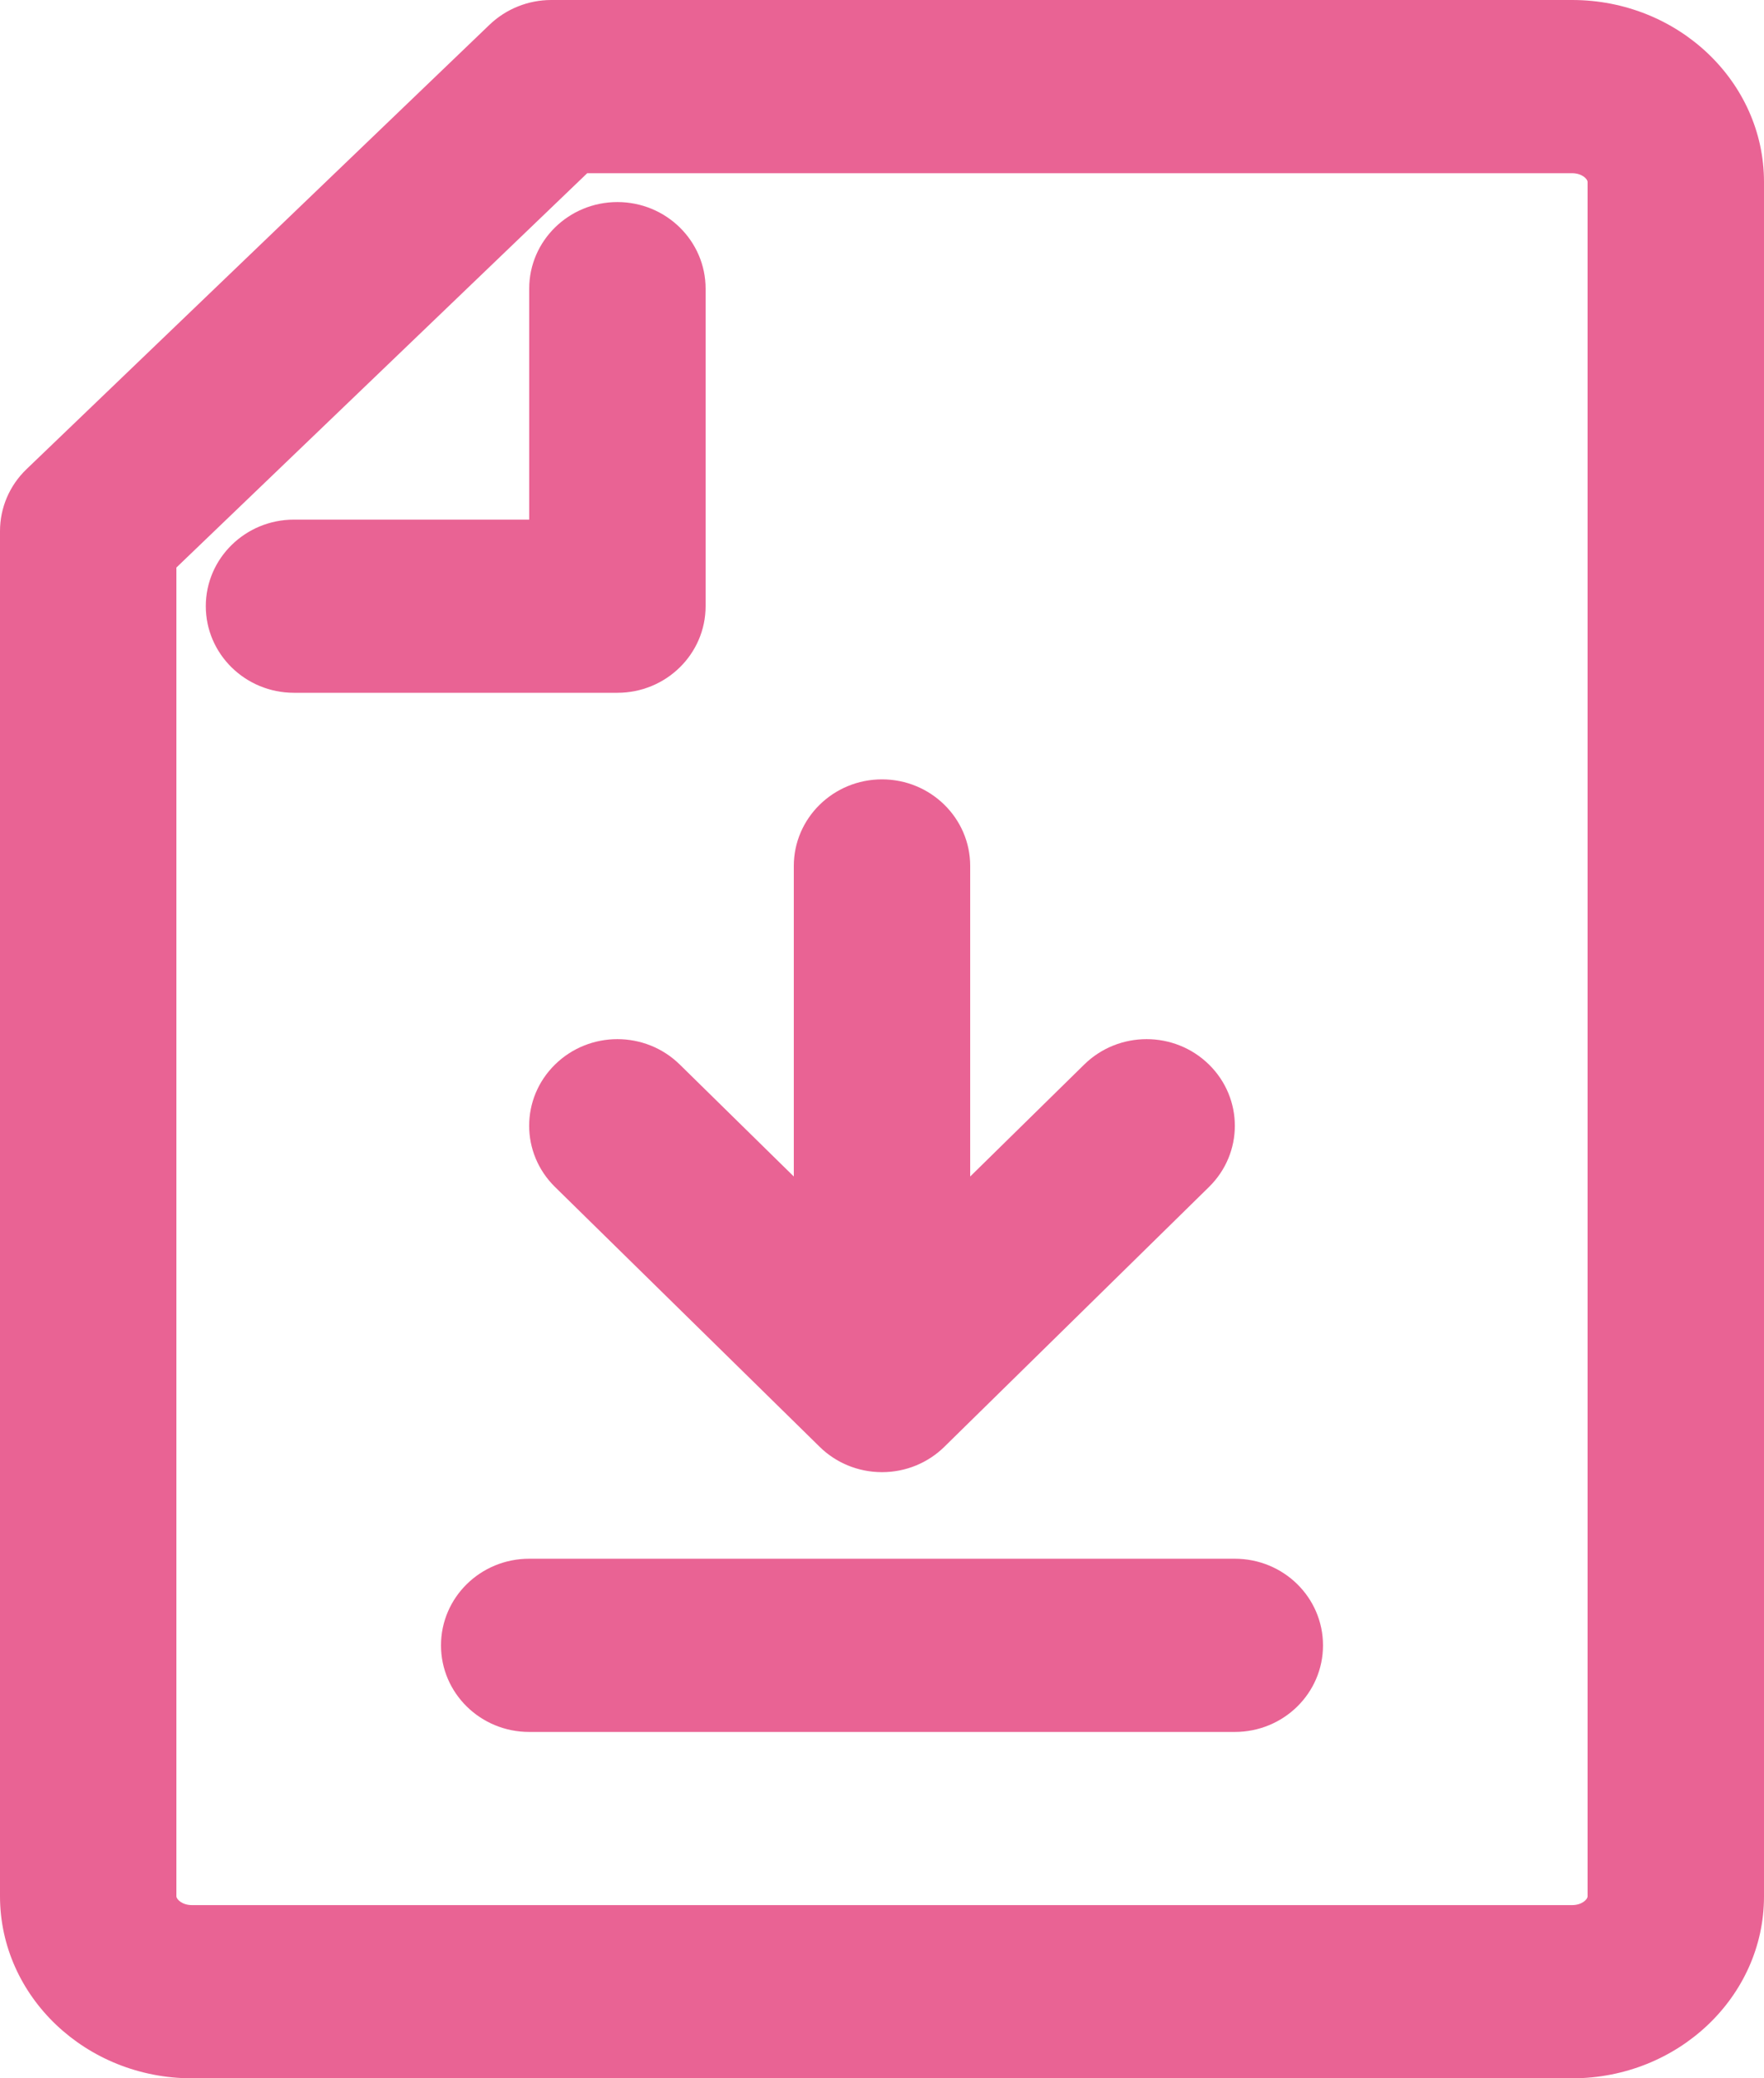 <svg width="45" height="53" viewBox="0 0 45 53" fill="none" xmlns="http://www.w3.org/2000/svg">
<path d="M22.5 37.542C21.924 37.542 21.348 37.325 20.909 36.895L14.159 30.27C13.279 29.406 13.279 28.011 14.159 27.147C15.039 26.284 16.461 26.284 17.341 27.147L22.5 32.211L27.659 27.147C28.539 26.284 29.961 26.284 30.841 27.147C31.721 28.011 31.721 29.407 30.841 30.27L24.091 36.895C23.652 37.326 23.076 37.542 22.5 37.542ZM22.5 37.542C21.258 37.542 20.25 36.555 20.25 35.334V22.084C20.25 20.865 21.258 19.875 22.5 19.875C23.742 19.875 24.75 20.865 24.75 22.084V35.334C24.75 36.555 23.742 37.542 22.5 37.542ZM31.5 44.167H13.499C12.258 44.167 11.25 43.18 11.25 41.959C11.25 40.737 12.258 39.75 13.499 39.75H31.5C32.744 39.75 33.75 40.737 33.75 41.959C33.75 43.18 32.744 44.167 31.5 44.167ZM40.106 53H4.896C2.196 53 0 50.917 0 48.356V13.543C0 12.949 0.243 12.38 0.677 11.964L12.49 0.629C12.911 0.227 13.475 0 14.062 0H40.106C42.804 0 45 2.08 45 4.64V48.362C45 50.92 42.804 53 40.106 53L40.106 53ZM4.5 14.474V48.356C4.5 48.438 4.65 48.583 4.896 48.583H40.106C40.351 48.583 40.499 48.44 40.499 48.36V4.64C40.499 4.561 40.351 4.417 40.106 4.417H14.98L4.499 14.474L4.5 14.474ZM15.75 17.667H7.499C6.258 17.667 5.25 16.678 5.25 15.459C5.25 14.24 6.258 13.251 7.499 13.251H13.5V7.361C13.5 6.142 14.508 5.153 15.75 5.153C16.992 5.153 18 6.142 18 7.361V15.459C18 16.678 16.992 17.667 15.75 17.667Z" fill="#E96394"/>
</svg>
